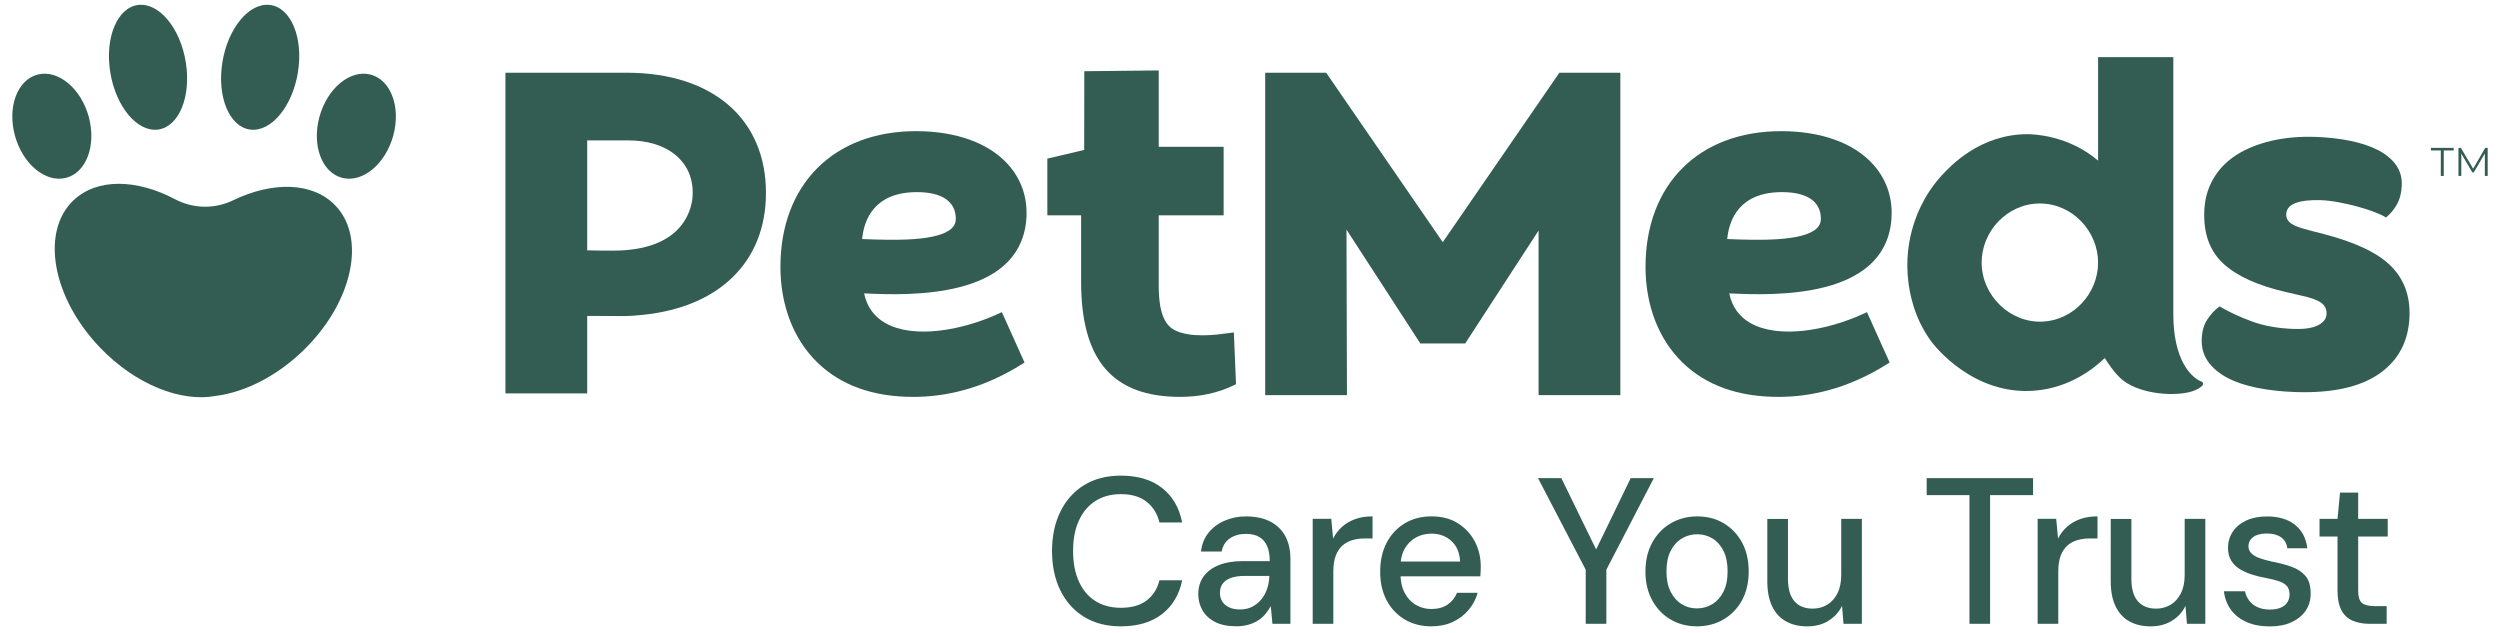 <svg width="158" height="40" viewBox="0 0 158 40" fill="none" xmlns="http://www.w3.org/2000/svg">
<path d="M150.837 39.425V38.307H150.08C149.696 38.307 149.427 38.237 149.272 38.103C149.115 37.968 149.037 37.711 149.037 37.332V33.911H150.904V32.792H149.037V31.134H147.889L147.731 32.792H146.595V33.911H147.731V37.318C147.731 37.843 147.815 38.261 147.979 38.569C148.143 38.876 148.379 39.094 148.684 39.226C148.989 39.358 149.346 39.425 149.756 39.425H150.839H150.837ZM144.826 39.32C145.214 39.145 145.514 38.9 145.726 38.585C145.938 38.268 146.04 37.906 146.033 37.493C146.033 37.02 145.924 36.655 145.707 36.401C145.49 36.146 145.2 35.954 144.833 35.822C144.466 35.69 144.054 35.58 143.592 35.493C143.271 35.423 142.997 35.347 142.775 35.263C142.554 35.179 142.385 35.078 142.273 34.953C142.158 34.831 142.104 34.689 142.104 34.531C142.104 34.286 142.204 34.089 142.404 33.94C142.604 33.791 142.892 33.717 143.266 33.717C143.64 33.717 143.94 33.798 144.166 33.959C144.392 34.122 144.523 34.353 144.557 34.651H145.824C145.745 34.01 145.483 33.515 145.04 33.164C144.597 32.814 144.009 32.639 143.278 32.639C142.773 32.639 142.337 32.725 141.965 32.896C141.596 33.066 141.31 33.304 141.11 33.606C140.91 33.909 140.81 34.25 140.81 34.624C140.81 34.941 140.877 35.205 141.006 35.421C141.137 35.637 141.313 35.812 141.534 35.954C141.756 36.093 142.008 36.209 142.292 36.302C142.573 36.393 142.868 36.468 143.173 36.521C143.494 36.581 143.771 36.65 144.002 36.725C144.233 36.799 144.407 36.9 144.523 37.027C144.64 37.154 144.7 37.342 144.7 37.587C144.7 37.752 144.657 37.908 144.569 38.055C144.483 38.199 144.345 38.314 144.159 38.398C143.971 38.482 143.735 38.523 143.447 38.523C143.142 38.523 142.88 38.47 142.658 38.364C142.435 38.259 142.263 38.12 142.137 37.944C142.011 37.769 141.925 37.575 141.882 37.366H140.551C140.603 37.812 140.751 38.204 140.994 38.537C141.237 38.871 141.568 39.128 141.987 39.313C142.404 39.498 142.892 39.589 143.447 39.589C144.002 39.589 144.438 39.502 144.823 39.325M137.25 39.241C137.633 39.013 137.924 38.696 138.124 38.292L138.214 39.425H139.376V32.792H138.071V36.333C138.071 36.789 137.993 37.176 137.836 37.491C137.678 37.805 137.464 38.047 137.19 38.216C136.916 38.381 136.609 38.465 136.271 38.465C135.766 38.465 135.378 38.309 135.109 37.992C134.837 37.678 134.704 37.207 134.704 36.586V32.797H133.398V36.732C133.398 37.37 133.501 37.904 133.706 38.324C133.911 38.744 134.201 39.061 134.58 39.272C134.958 39.483 135.404 39.586 135.918 39.586C136.433 39.586 136.866 39.471 137.25 39.245M130.083 39.425V36.122C130.083 35.719 130.136 35.38 130.24 35.109C130.345 34.835 130.49 34.622 130.676 34.463C130.864 34.305 131.079 34.194 131.322 34.127C131.567 34.06 131.822 34.029 132.093 34.029H132.563V32.634C132.153 32.634 131.791 32.691 131.472 32.804C131.153 32.92 130.879 33.078 130.643 33.285C130.409 33.491 130.217 33.743 130.069 34.041L129.952 32.79H128.778V39.423H130.083V39.425ZM125.775 39.425V31.294H128.49V30.216H121.766V31.294H124.47V39.425H125.775ZM115.541 39.241C115.924 39.013 116.215 38.696 116.417 38.292L116.508 39.425H117.67V32.792H116.365V36.333C116.365 36.789 116.286 37.176 116.131 37.491C115.974 37.805 115.76 38.047 115.486 38.216C115.212 38.381 114.905 38.465 114.567 38.465C114.062 38.465 113.673 38.309 113.404 37.992C113.135 37.678 112.999 37.207 112.999 36.586V32.797H111.694V36.732C111.694 37.37 111.797 37.904 112.002 38.324C112.206 38.744 112.499 39.061 112.878 39.272C113.257 39.483 113.702 39.586 114.216 39.586C114.731 39.586 115.164 39.471 115.548 39.245M106.293 38.187C106 38.011 105.766 37.75 105.588 37.404C105.409 37.058 105.321 36.626 105.321 36.108C105.321 35.589 105.409 35.16 105.588 34.811C105.766 34.466 106.005 34.204 106.3 34.029C106.595 33.853 106.917 33.765 107.264 33.765C107.612 33.765 107.934 33.853 108.224 34.029C108.515 34.204 108.748 34.466 108.922 34.811C109.096 35.16 109.184 35.589 109.184 36.108C109.184 36.626 109.096 37.058 108.917 37.404C108.739 37.75 108.503 38.011 108.212 38.187C107.919 38.364 107.595 38.451 107.238 38.451C106.881 38.451 106.583 38.364 106.293 38.187ZM108.924 39.149C109.422 38.859 109.81 38.456 110.094 37.94C110.375 37.421 110.518 36.811 110.518 36.11C110.518 35.409 110.377 34.799 110.094 34.281C109.81 33.762 109.425 33.359 108.939 33.071C108.453 32.78 107.896 32.636 107.267 32.636C106.638 32.636 106.093 32.783 105.597 33.071C105.099 33.361 104.709 33.767 104.423 34.288C104.135 34.809 103.992 35.421 103.992 36.122C103.992 36.823 104.133 37.411 104.416 37.932C104.697 38.453 105.085 38.859 105.578 39.149C106.069 39.44 106.624 39.584 107.243 39.584C107.862 39.584 108.431 39.44 108.927 39.149M101.522 39.425V36.005L104.523 30.216H103.063L100.712 35.059H101.039L98.676 30.216H97.202L100.217 36.005V39.425H101.522ZM91.817 39.306C92.212 39.121 92.546 38.869 92.815 38.549C93.084 38.23 93.277 37.867 93.389 37.464H92.084C91.953 37.779 91.753 38.031 91.483 38.213C91.214 38.398 90.871 38.489 90.452 38.489C90.105 38.489 89.783 38.403 89.488 38.232C89.192 38.062 88.954 37.807 88.775 37.469C88.597 37.13 88.509 36.718 88.509 36.225V35.858C88.509 35.385 88.597 34.991 88.775 34.679C88.954 34.367 89.192 34.132 89.488 33.969C89.783 33.806 90.109 33.726 90.466 33.726C90.969 33.726 91.393 33.882 91.731 34.194C92.072 34.507 92.253 34.939 92.279 35.491H88.18V36.425H93.558C93.565 36.302 93.572 36.189 93.577 36.089C93.582 35.988 93.584 35.894 93.584 35.805C93.584 35.227 93.458 34.699 93.205 34.218C92.953 33.741 92.596 33.356 92.134 33.068C91.674 32.778 91.121 32.634 90.476 32.634C89.831 32.634 89.266 32.783 88.778 33.076C88.292 33.371 87.911 33.777 87.637 34.3C87.363 34.821 87.227 35.433 87.227 36.136C87.227 36.84 87.363 37.421 87.637 37.94C87.911 38.458 88.292 38.859 88.778 39.149C89.266 39.44 89.823 39.584 90.45 39.584C90.964 39.584 91.417 39.493 91.814 39.308M84.267 39.425V36.122C84.267 35.719 84.319 35.38 84.424 35.109C84.529 34.835 84.674 34.622 84.86 34.463C85.048 34.305 85.263 34.194 85.505 34.127C85.751 34.06 86.006 34.029 86.277 34.029H86.746V32.634C86.337 32.634 85.975 32.691 85.656 32.804C85.336 32.92 85.062 33.078 84.827 33.285C84.593 33.491 84.4 33.743 84.253 34.041L84.136 32.79H82.962V39.423H84.267V39.425ZM77.689 38.384C77.496 38.297 77.351 38.177 77.251 38.023C77.151 37.87 77.1 37.683 77.1 37.464C77.1 37.246 77.153 37.068 77.258 36.912C77.362 36.754 77.529 36.629 77.76 36.538C77.991 36.446 78.294 36.398 78.668 36.398H80.221V36.439C80.211 36.703 80.166 36.958 80.082 37.21C79.999 37.459 79.878 37.683 79.716 37.88C79.554 38.076 79.361 38.232 79.135 38.348C78.908 38.463 78.656 38.518 78.377 38.518C78.099 38.518 77.877 38.475 77.686 38.386M78.896 39.483C79.127 39.416 79.33 39.327 79.508 39.214C79.687 39.099 79.842 38.965 79.973 38.806C80.104 38.648 80.216 38.482 80.313 38.307L80.418 39.425H81.554V35.32C81.554 34.768 81.447 34.29 81.235 33.892C81.021 33.493 80.706 33.184 80.287 32.965C79.87 32.747 79.354 32.636 78.734 32.636C78.265 32.636 77.82 32.727 77.403 32.905C76.986 33.085 76.646 33.34 76.379 33.669C76.115 33.998 75.955 34.396 75.903 34.859H77.208C77.277 34.49 77.453 34.211 77.729 34.024C78.008 33.837 78.344 33.741 78.734 33.741C79.073 33.741 79.354 33.803 79.575 33.93C79.797 34.057 79.963 34.247 80.078 34.502C80.192 34.756 80.247 35.075 80.247 35.462H78.537C77.953 35.462 77.453 35.546 77.036 35.712C76.617 35.88 76.296 36.117 76.069 36.429C75.843 36.742 75.731 37.116 75.731 37.555C75.731 37.916 75.817 38.249 75.991 38.561C76.167 38.873 76.431 39.121 76.788 39.306C77.146 39.49 77.594 39.582 78.132 39.582C78.41 39.582 78.665 39.548 78.896 39.483ZM73.438 38.813C74.102 38.3 74.528 37.587 74.712 36.674H73.276C73.145 37.21 72.878 37.632 72.473 37.944C72.068 38.256 71.523 38.412 70.834 38.412C70.218 38.412 69.682 38.271 69.229 37.985C68.777 37.702 68.429 37.289 68.186 36.749C67.941 36.209 67.819 35.568 67.819 34.821C67.819 34.074 67.941 33.433 68.186 32.9C68.429 32.365 68.777 31.952 69.229 31.664C69.682 31.373 70.218 31.23 70.834 31.23C71.523 31.23 72.068 31.393 72.473 31.717C72.878 32.043 73.145 32.475 73.276 33.02H74.712C74.528 32.082 74.104 31.354 73.438 30.836C72.773 30.317 71.904 30.06 70.834 30.06C69.939 30.06 69.165 30.26 68.517 30.658C67.869 31.057 67.369 31.616 67.016 32.336C66.664 33.056 66.488 33.885 66.488 34.823C66.488 35.762 66.664 36.602 67.016 37.315C67.369 38.031 67.869 38.588 68.517 38.986C69.165 39.385 69.939 39.584 70.834 39.584C71.906 39.584 72.773 39.327 73.438 38.813Z" fill="#335D53"/>
<path d="M38.747 15.841C38.175 15.841 37.632 15.833 37.111 15.82V8.874H39.709C42.158 8.874 43.779 10.162 43.779 12.175C43.779 12.282 43.774 12.388 43.766 12.492C43.678 13.381 43.043 15.839 38.745 15.839M39.603 4.596H31.943V24.863H37.111V19.965C37.837 19.974 38.537 19.974 39.11 19.974C39.11 19.974 39.725 20.003 40.638 19.898C45.414 19.409 48.409 16.585 48.409 12.189C48.409 7.524 45.046 4.596 39.603 4.596Z" fill="#335D53"/>
<path d="M60.407 13.829C60.407 14.07 60.326 14.259 60.15 14.428C59.278 15.263 56.492 15.19 54.485 15.107C54.607 13.875 55.256 12.142 57.954 12.142C59.536 12.142 60.407 12.741 60.407 13.829ZM64.847 14.047C65.001 12.655 64.607 11.391 63.71 10.393C62.492 9.037 60.425 8.289 57.893 8.289C52.687 8.289 49.323 11.657 49.323 16.866C49.323 19.299 50.153 21.446 51.659 22.911C53.144 24.354 55.179 25.083 57.711 25.083C57.824 25.083 57.939 25.082 58.054 25.079C60.287 25.018 62.462 24.337 64.517 23.057L64.75 22.911L63.318 19.727L63.028 19.859C60.8 20.873 57.748 21.437 55.95 20.417C55.238 20.012 54.789 19.383 54.611 18.541C57.603 18.693 64.293 18.841 64.846 14.048" fill="#335D53"/>
<path d="M77.981 21.008L77.655 21.053C76.811 21.166 75.239 21.378 74.218 20.855C73.332 20.39 73.231 19.019 73.231 18.028V13.609H77.334V9.278H73.231V4.451L68.528 4.502L68.52 9.476L66.192 10.024V13.61H68.326V17.8C68.326 22.768 70.319 25.083 74.596 25.083C75.814 25.083 76.971 24.836 77.94 24.366L78.117 24.281L77.98 21.01L77.981 21.008Z" fill="#335D53"/>
<path d="M91.183 15.305L83.813 4.596H79.96V24.972H85.128L85.098 14.511L89.746 21.677V21.708H92.62V21.677L97.238 14.572V24.972H102.406V4.596H98.552L91.183 15.305Z" fill="#335D53"/>
<path d="M146.918 14.806L145.958 14.557C145.379 14.414 144.989 14.267 144.785 14.117C144.581 13.965 144.482 13.774 144.49 13.546C144.5 13.214 144.695 12.976 145.075 12.833C145.455 12.69 145.986 12.629 146.673 12.65C147.006 12.661 147.374 12.704 147.777 12.778C148.181 12.853 148.578 12.943 148.971 13.049C149.363 13.155 149.723 13.271 150.052 13.395C150.381 13.52 150.627 13.636 150.791 13.746C151.068 13.526 151.301 13.247 151.489 12.911C151.676 12.574 151.778 12.168 151.793 11.69C151.809 11.191 151.676 10.758 151.397 10.384C151.117 10.012 150.731 9.704 150.24 9.46C149.747 9.215 149.165 9.026 148.493 8.891C147.82 8.757 147.1 8.677 146.33 8.651C145.31 8.618 144.377 8.703 143.527 8.906C142.677 9.108 141.944 9.406 141.328 9.802C140.71 10.198 140.226 10.701 139.873 11.313C139.52 11.925 139.333 12.616 139.309 13.383C139.264 14.794 139.671 15.891 140.533 16.677C141.392 17.462 142.721 18.061 144.52 18.468L145.45 18.684C146.029 18.806 146.44 18.955 146.686 19.128C146.93 19.302 147.048 19.533 147.039 19.825C147.03 20.136 146.85 20.379 146.501 20.556C146.151 20.732 145.654 20.809 145.01 20.79C143.991 20.757 143.095 20.599 142.324 20.316C141.552 20.032 140.869 19.715 140.277 19.365C139.977 19.584 139.718 19.86 139.499 20.195C139.281 20.53 139.163 20.947 139.148 21.446C139.132 21.986 139.266 22.457 139.556 22.86C139.845 23.264 140.25 23.603 140.772 23.879C141.295 24.154 141.928 24.367 142.674 24.516C143.419 24.663 144.228 24.751 145.102 24.779C147.411 24.852 149.172 24.461 150.387 23.606C151.601 22.753 152.233 21.537 152.282 19.959C152.321 18.693 151.934 17.648 151.117 16.823C150.299 15.998 148.898 15.326 146.917 14.806" fill="#335D53"/>
<path d="M115.08 13.829C115.08 14.07 114.998 14.259 114.824 14.428C113.951 15.263 111.166 15.19 109.159 15.107C109.281 13.875 109.93 12.142 112.628 12.142C114.21 12.142 115.08 12.741 115.08 13.829ZM119.521 14.047C119.674 12.655 119.281 11.391 118.384 10.393C117.166 9.037 115.099 8.289 112.567 8.289C107.36 8.289 103.997 11.657 103.997 16.866C103.997 19.299 104.826 21.446 106.333 22.911C107.817 24.354 109.851 25.083 112.385 25.083C112.498 25.083 112.613 25.082 112.728 25.079C114.961 25.018 117.136 24.337 119.19 23.057L119.426 22.911L117.993 19.727L117.703 19.859C115.476 20.873 112.424 21.437 110.625 20.417C109.912 20.012 109.464 19.383 109.287 18.541C112.278 18.693 118.969 18.841 119.521 14.048" fill="#335D53"/>
<path d="M129.119 20.325C127.034 20.437 125.241 18.674 125.24 16.596C125.237 14.617 126.859 12.86 128.918 12.86C130.977 12.86 132.597 14.618 132.599 16.596C132.6 18.525 131.065 20.222 129.119 20.325ZM139.141 24.12C138.46 23.851 137.354 22.738 137.354 19.859V3.609H132.599V10.152C130.706 8.528 128.461 8.483 128.156 8.481C125.126 8.47 123.233 10.529 122.731 11.072C121.501 12.407 121.016 13.847 120.813 14.636C120.636 15.325 120.44 16.439 120.606 17.791C120.678 18.37 120.906 20.039 122.083 21.616C122.244 21.832 124.721 25.03 128.635 24.686C130.848 24.491 132.359 23.268 133.022 22.627C133.215 22.939 133.566 23.469 133.943 23.833C135.066 24.982 137.738 25.113 138.745 24.656C139.005 24.538 139.084 24.467 139.173 24.39C139.263 24.312 139.258 24.165 139.141 24.119" fill="#335D53"/>
<path d="M154.258 9.509H153.633V9.346H155.071V9.509H154.446V11.121H154.258V9.509Z" fill="#335D53"/>
<path d="M157.067 9.346L156.302 10.663L155.528 9.346H155.375V11.121H155.555V9.71L156.253 10.896H156.342L157.042 9.702V11.121H157.222V9.346H157.067Z" fill="#335D53"/>
<path d="M6.328 21.975C8.58 24.32 11.455 25.433 13.639 25.021C15.426 24.794 17.412 23.827 19.105 22.211C22.259 19.198 23.193 15.066 21.192 12.984C19.76 11.493 17.215 11.458 14.728 12.661C13.562 13.223 12.203 13.195 11.059 12.589C8.641 11.31 6.124 11.249 4.639 12.666C2.551 14.663 3.307 18.83 6.329 21.975" fill="#335D53"/>
<path d="M20.187 7.389C20.677 5.586 22.12 4.386 23.409 4.71C24.698 5.035 25.347 6.76 24.856 8.563C24.366 10.366 22.924 11.566 21.634 11.242C20.345 10.919 19.697 9.193 20.187 7.39" fill="#335D53"/>
<path d="M14.056 3.932C14.408 1.758 15.762 0.14 17.08 0.315C18.398 0.492 19.182 2.397 18.829 4.572C18.478 6.745 17.123 8.364 15.806 8.188C14.488 8.011 13.703 6.105 14.056 3.932Z" fill="#335D53"/>
<path d="M5.612 7.389C5.122 5.586 3.679 4.386 2.39 4.71C1.1 5.035 0.451 6.76 0.941 8.563C1.431 10.366 2.874 11.566 4.163 11.242C5.452 10.919 6.101 9.193 5.61 7.39" fill="#335D53"/>
<path d="M11.742 3.932C11.391 1.758 10.036 0.14 8.719 0.315C7.401 0.492 6.617 2.397 6.969 4.572C7.321 6.745 8.674 8.364 9.993 8.188C11.311 8.011 12.094 6.105 11.742 3.932Z" fill="#335D53"/>
</svg>
